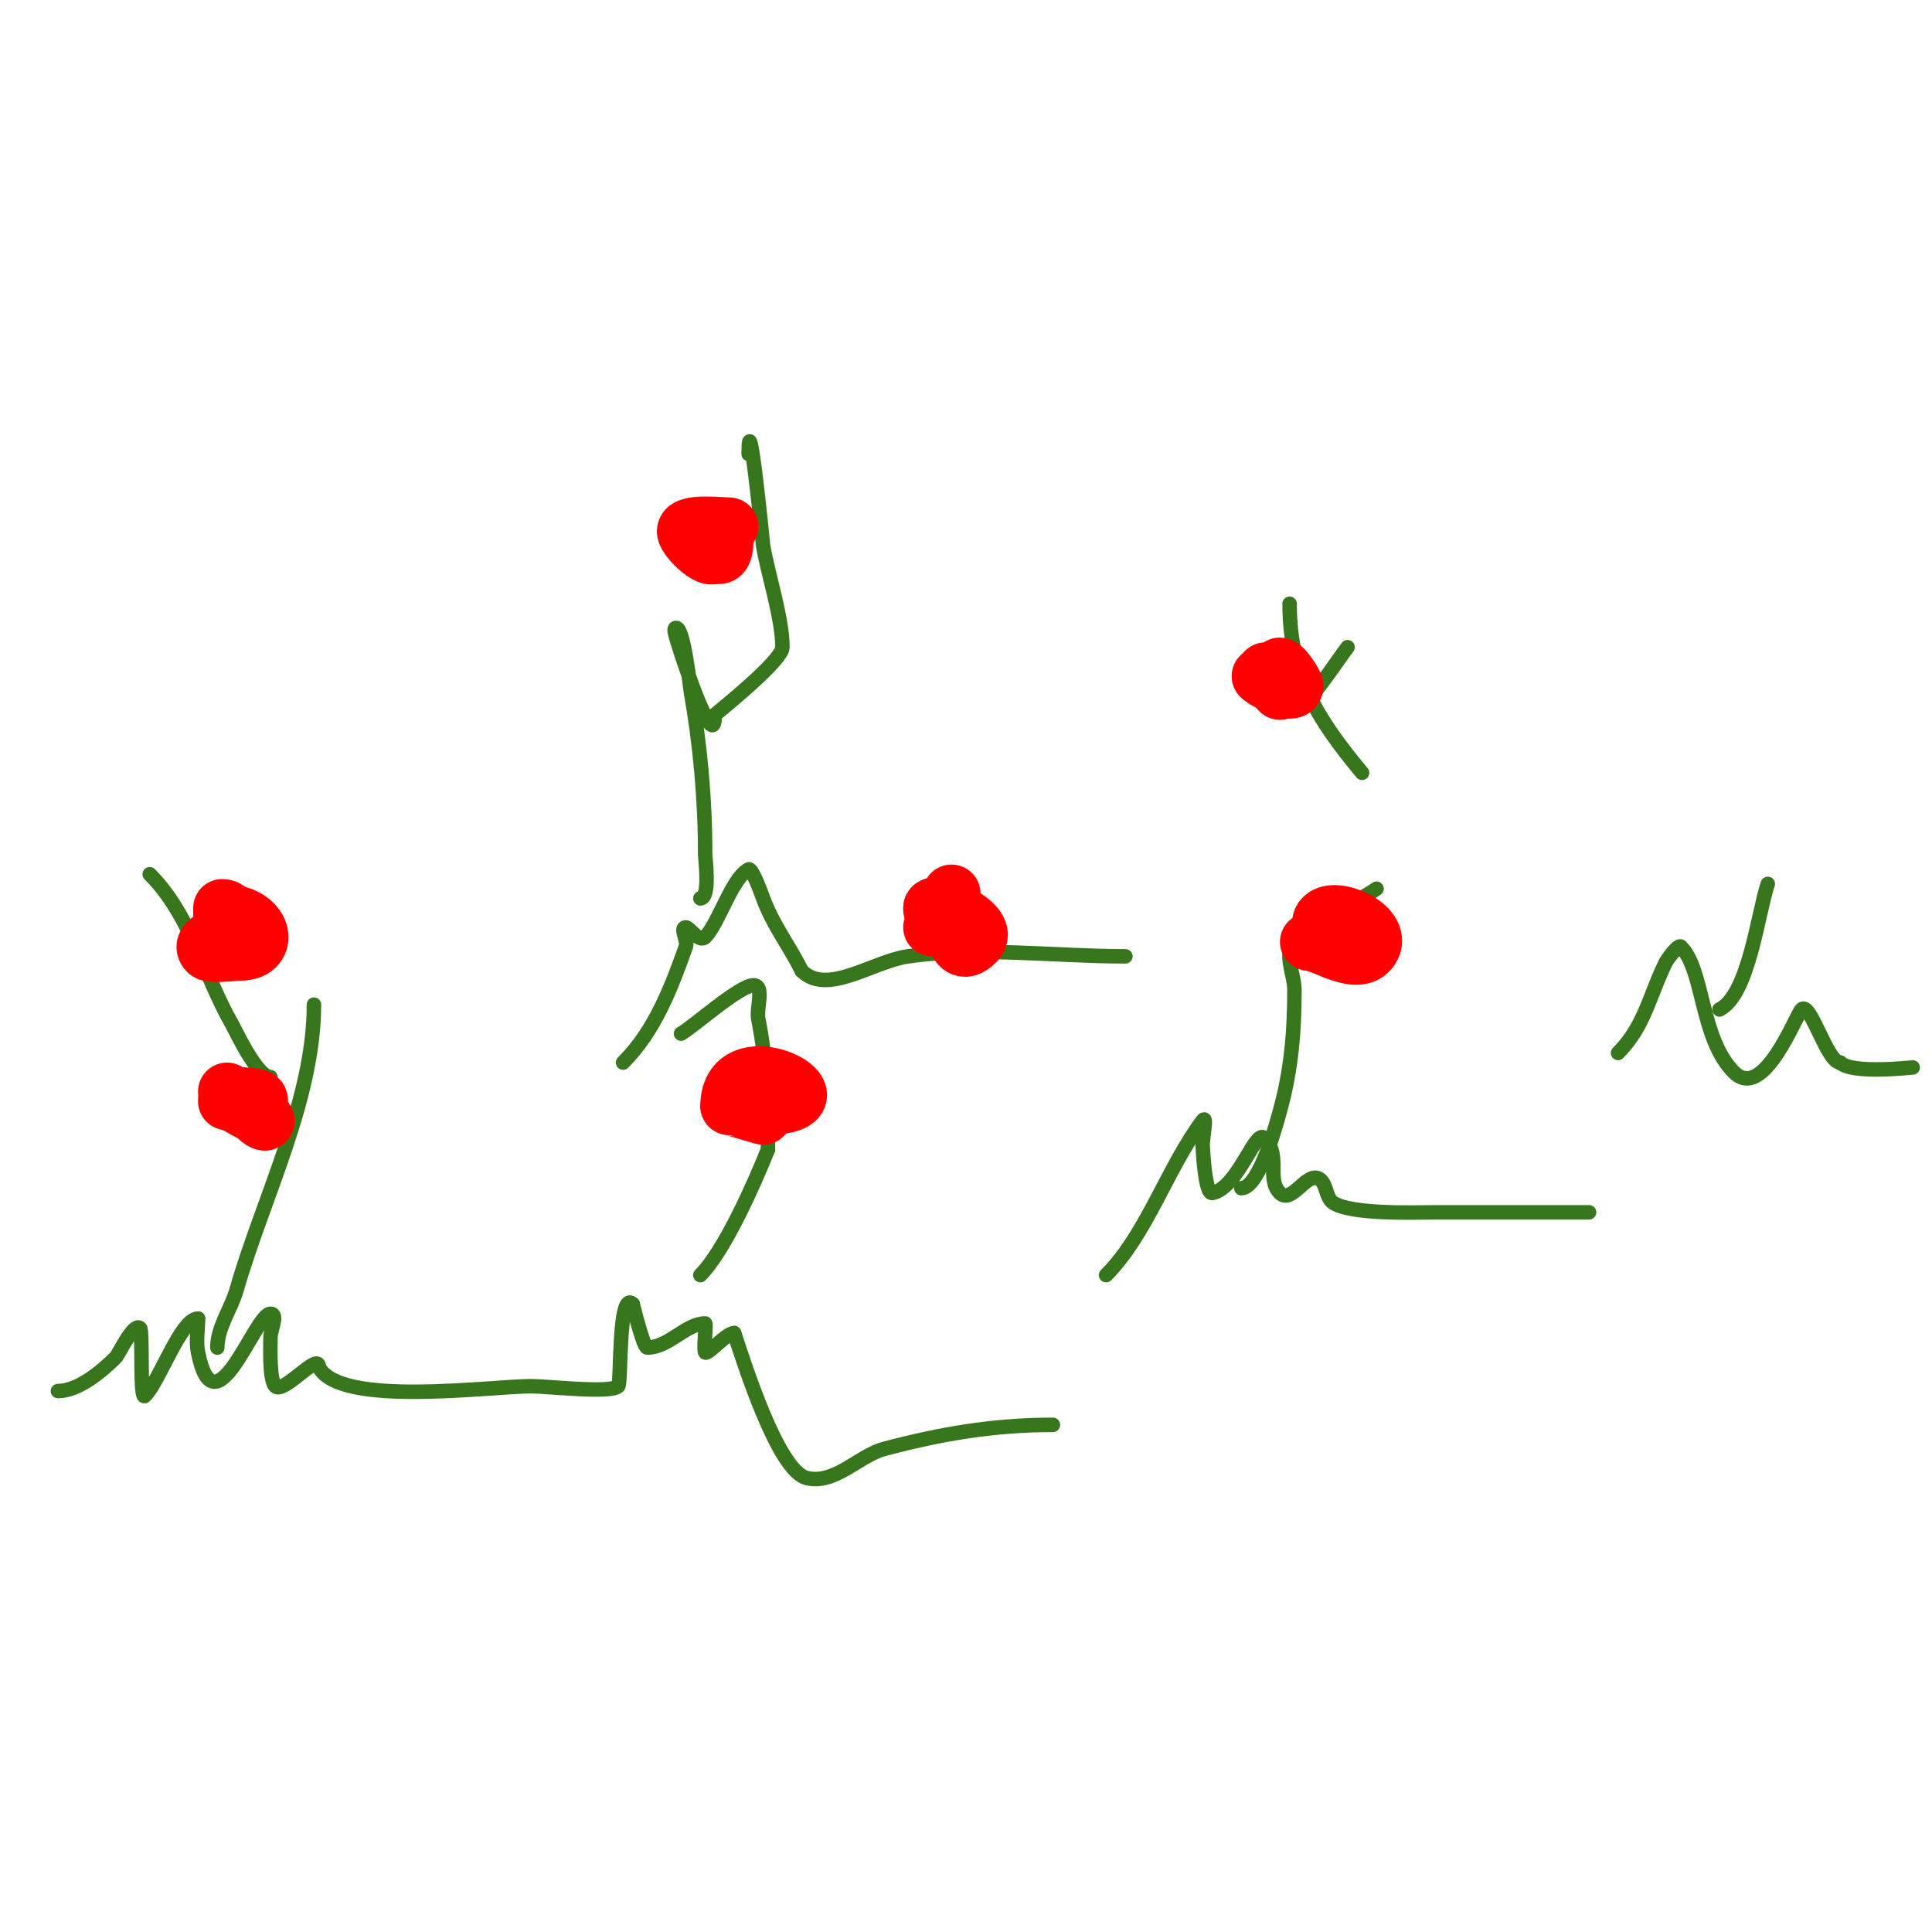 <svg viewBox='0 0 400 400' version='1.1' xmlns='http://www.w3.org/2000/svg' xmlns:xlink='http://www.w3.org/1999/xlink'><g fill='none' stroke='#38761d' stroke-width='3' stroke-linecap='round' stroke-linejoin='round'><path d='M12,288c4.178,0 8.989,-3.989 12,-7c0.536,-0.536 3.687,-7.313 5,-6c0.608,0.608 -0.114,15.114 1,14c3.036,-3.036 7.431,-16 11,-16'/><path d='M41,273c0,2.333 -0.458,4.712 0,7c3.466,17.329 11.762,-8 15,-8c1.667,0 0,3.333 0,5c0,1.717 -0.286,8.714 1,10c1.696,1.696 9,-7.18 9,-4'/><path d='M66,283c4.198,8.396 35.425,4 44,4c3.387,0 16.471,1.529 18,0c0.657,-0.657 -0.039,-20.039 3,-17'/><path d='M131,270c0.321,1.284 2.246,9 3,9c4.462,0 8.024,-5 12,-5c0.275,0 -0.388,5.612 0,6c0.544,0.544 4.361,-4 6,-4'/><path d='M152,276c1.953,5.859 9.005,28.501 15,30c5.809,1.452 10.849,-4.626 16,-6c11.755,-3.135 22.679,-5 35,-5'/><path d='M229,264c8.419,-8.419 12.72,-22.293 20,-32c1,-1.333 0,3.333 0,5c0,0.153 0.411,10.318 2,10c5.561,-1.112 9.244,-14.511 11,-11'/><path d='M262,236c3.177,3.177 0.149,8.149 3,11c2.387,2.387 5.424,-4.288 8,-3c1.738,0.869 1.383,3.922 3,5c3.82,2.547 17.53,2 21,2c10.667,0 21.333,0 32,0'/><path d='M329,251'/><path d='M335,218c5.575,-5.575 6.509,-12.018 10,-19c0.017,-0.034 2.42,-3.58 3,-3c4.854,4.854 3.989,18.989 11,26c6.111,6.111 12.802,-11.802 14,-13c1.807,-1.807 5.261,11 8,11'/><path d='M381,220c2.423,2.423 14.81,1 15,1'/><path d='M129,220c6.54,-6.54 9.895,-15.306 13,-24c0.448,-1.256 -1.333,-4 0,-4c0.739,0 2.762,3.238 4,2c2.805,-2.805 5.555,-12.277 9,-14c0.729,-0.364 2.709,5.224 3,6c2.155,5.746 5.313,9.627 8,15'/><path d='M166,201c5.233,5.233 14.673,-1.953 22,-3c14.4,-2.057 30.418,0 45,0'/><path d='M145,186c2.101,0 1,-8.34 1,-9c0,-11.455 -1.012,-22.737 -3,-34c-0.079,-0.447 -1.422,-13 -3,-13c-0.667,0 -0.162,1.353 0,2c0.389,1.555 8,25.24 8,16'/><path d='M148,148c0.937,-0.804 14,-11.248 14,-14c0,-5.982 -3.05,-15.301 -4,-21c-0.026,-0.156 -3,-30.534 -3,-19'/><path d='M155,94'/><path d='M356,209c6.068,-3.034 7.904,-19.713 10,-26'/><path d='M257,246c3.831,0 7.543,-14.356 8,-16c2.332,-8.397 3,-16.352 3,-25c0,-3.333 -2.357,-7.643 0,-10c3.371,-3.371 14.085,-8.959 17,-11'/><path d='M282,160c-9.431,-11.318 -15,-20.356 -15,-35'/><path d='M268,147c2.35,0 9.538,-11.246 11,-13'/><path d='M145,264c5.038,-5.038 11.257,-19.144 14,-26'/><path d='M159,238c0,-9.202 -0.19,-17.948 -2,-27c-0.462,-2.311 1.357,-7 -1,-7c-2.887,0 -12.293,8.453 -15,10'/><path d='M45,279c0,-4.216 2.842,-7.946 4,-12c5.355,-18.743 16,-39.28 16,-59'/><path d='M56,223c-2.774,0 -7.138,-9.491 -8,-11c-5.802,-10.153 -8.506,-22.506 -17,-31'/></g>
<g fill='none' stroke='#ff0000' stroke-width='12' stroke-linecap='round' stroke-linejoin='round'><path d='M46,188'/><path d='M46,188c2.741,0 1.747,5 6,5'/><path d='M52,193c0,1.889 1,3.111 1,1'/><path d='M53,194c0,-3.777 -2.477,-1 -5,-1'/><path d='M48,193c-1.317,0 -7.106,1.894 -5,4c0.707,0.707 5.889,0 7,0'/><path d='M50,197c6.005,0 4.807,-8 -4,-8'/><path d='M47,226c0,5.785 12.638,1 3,1'/><path d='M50,227c-6.348,0 5,4.528 5,5c0,0.745 -1.473,-0.473 -2,-1c-1.115,-1.115 -4.482,-3 -6,-3'/><path d='M147,111c0,3.938 3,5.947 3,1'/><path d='M151,109c-1.438,0 -9,-0.865 -9,1c0,1.55 6,7.296 6,4'/><path d='M148,114c-0.85,-0.85 -1.463,-1.925 -2,-3'/><path d='M197,185c0,0.855 -0.527,15.527 5,10c3.688,-3.688 -9,-8.754 -9,-7'/><path d='M193,188c0,3.781 6,4 6,4c0,0 -5.847,0 -6,0'/><path d='M152,228c2.915,0 3.445,1 6,1c19.65,0 -7,-14.353 -7,0'/><path d='M151,229c0.18,0 7,2 7,2c0,0 -3,-1.412 -3,-3'/><path d='M271,195c2.865,0 10.613,5.775 13,1c2.102,-4.205 -7.481,-8.519 -10,-6c-2.329,2.329 4.377,6.377 2,4'/><path d='M276,194c-0.745,0 -2,-0.255 -2,-1'/><path d='M262,139c0,2.236 6,5.236 6,3c0,-0.462 -2.282,-4 -3,-4c-0.842,0 1.554,5 0,5'/><path d='M265,143c-0.745,-1.491 -2.821,-1.821 -4,-3'/></g>
</svg>